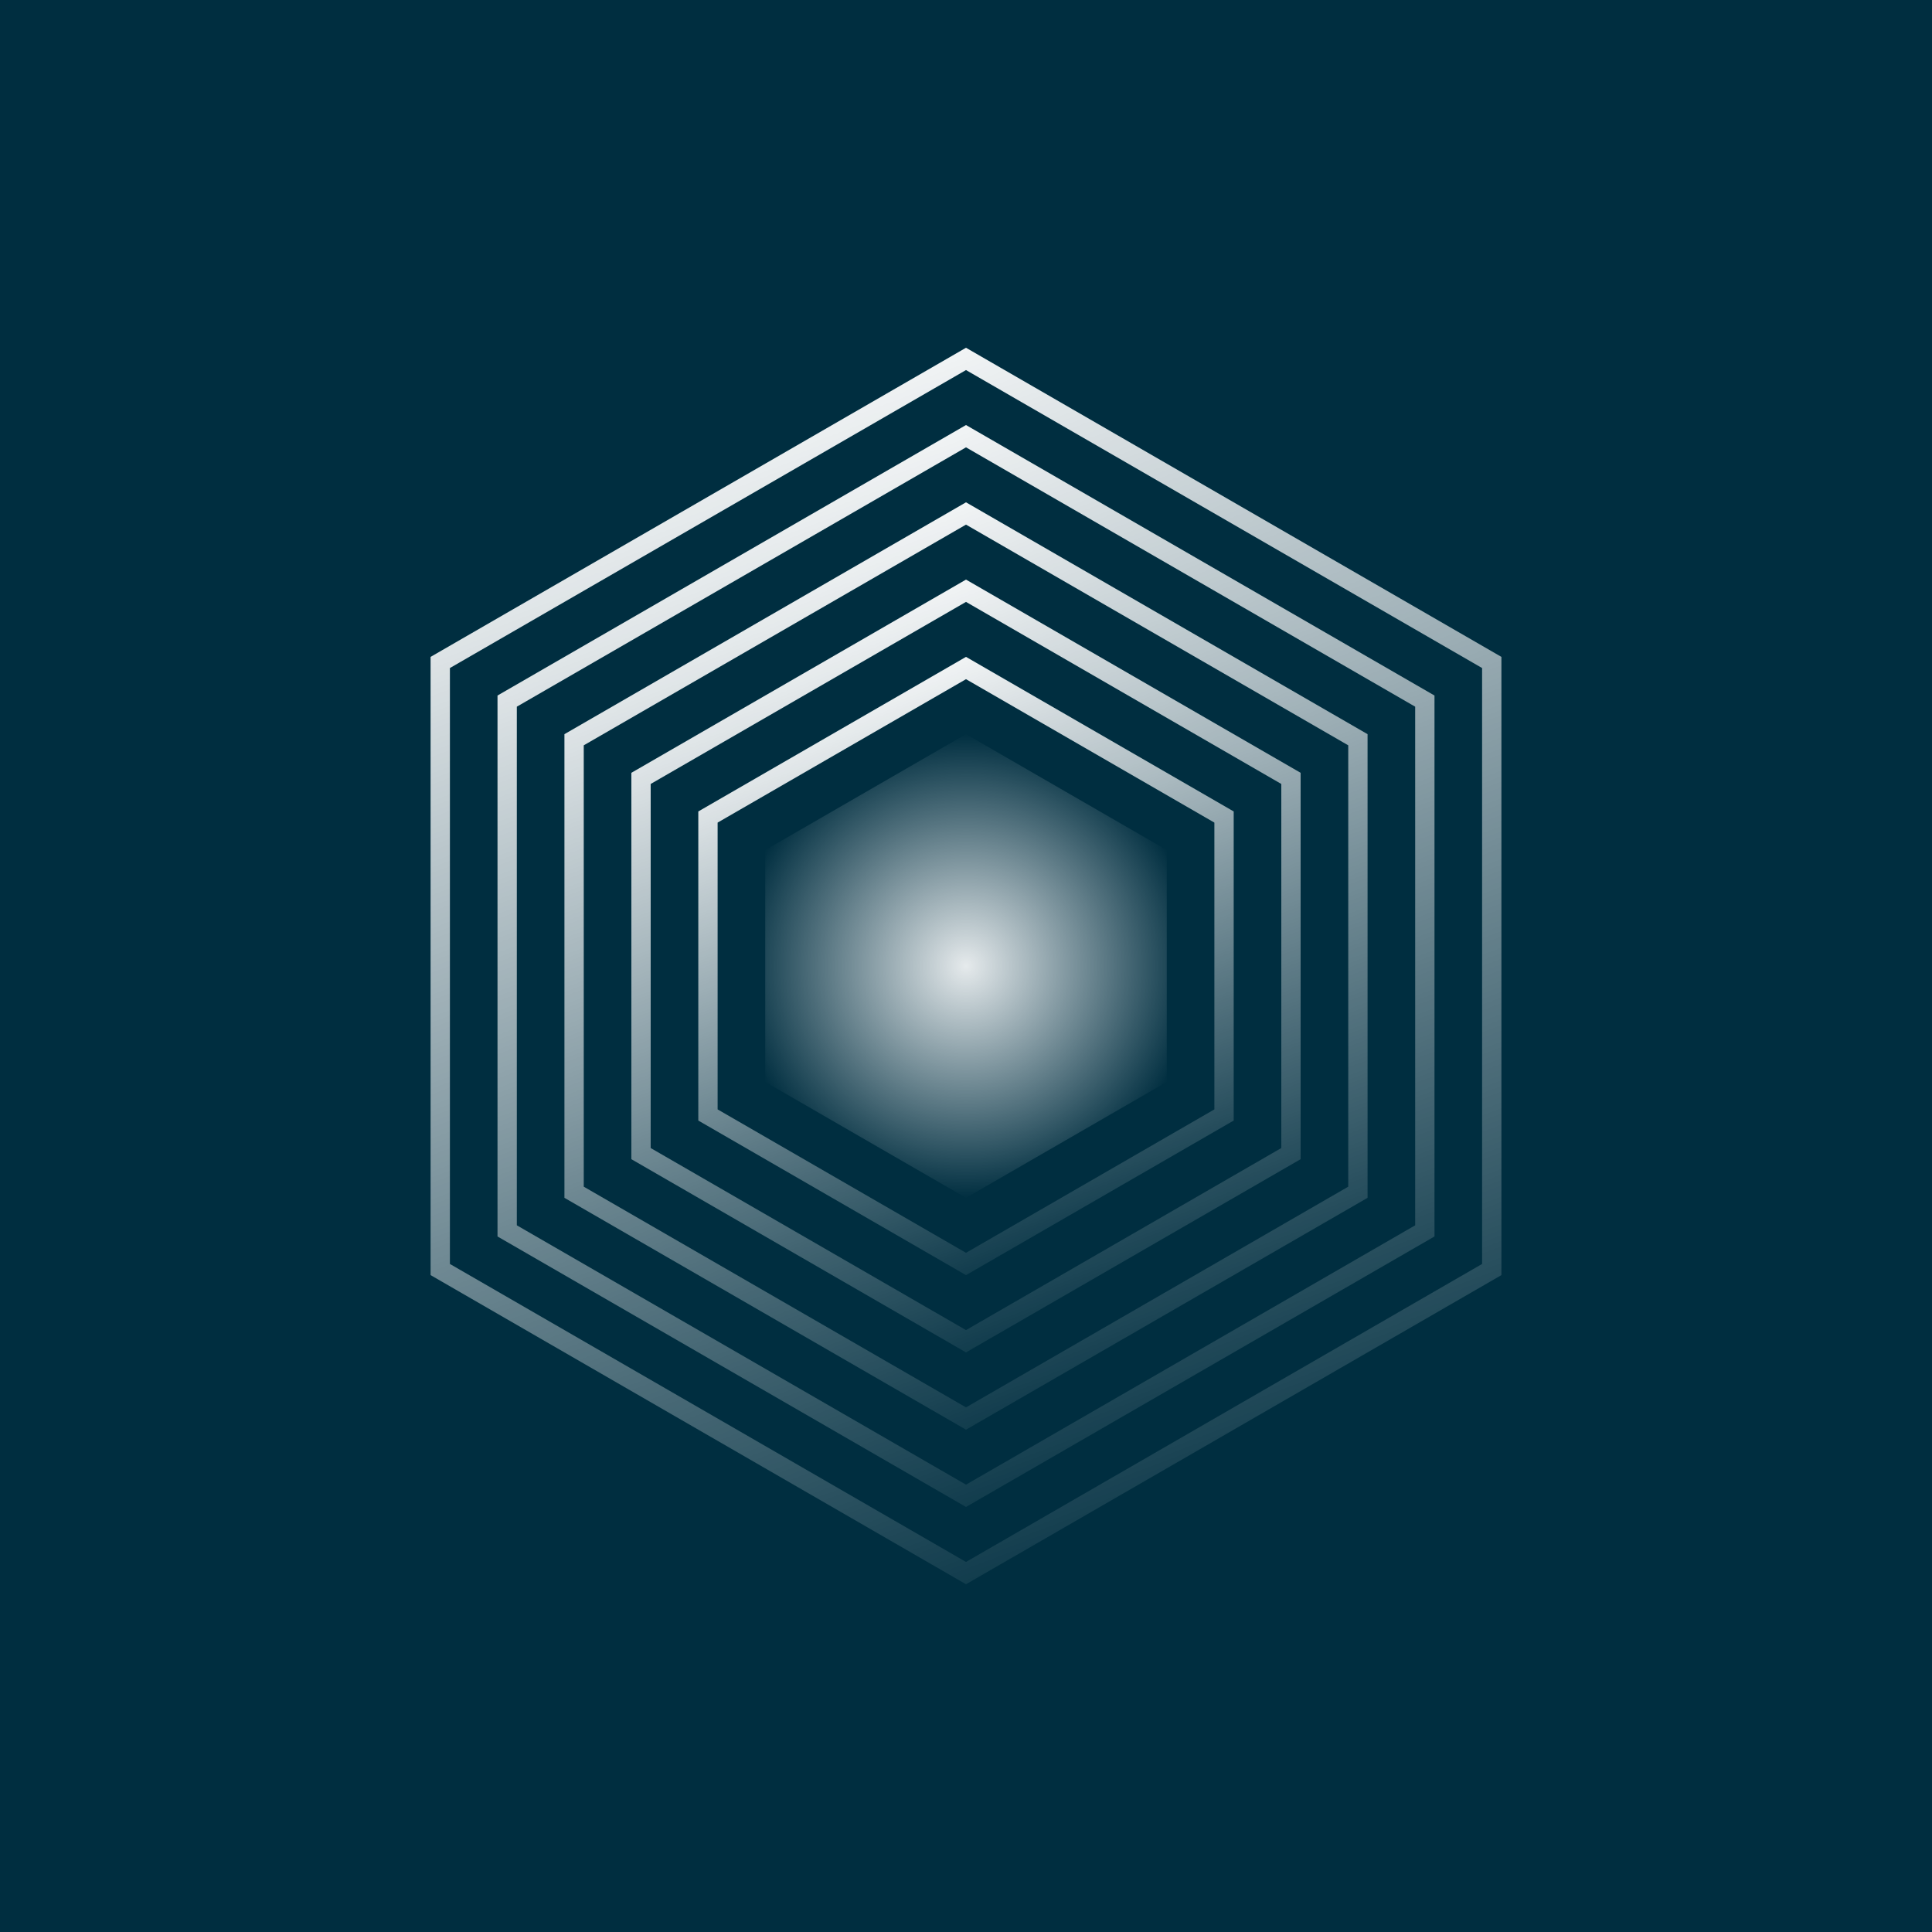 <svg width="100" height="100" viewBox="0 0 100 100" fill="none" xmlns="http://www.w3.org/2000/svg">
<rect width="100" height="100" fill="#002E40"/>
<path d="M22.787 34.289L50 18.577L77.213 34.289V65.711L50 81.423L22.787 65.711V34.289Z" stroke="url(#paint0_linear_422_61)"/>
<path d="M26.251 36.289L50 22.577L73.749 36.289V63.711L50 77.423L26.251 63.711V36.289Z" stroke="url(#paint1_linear_422_61)"/>
<path d="M29.715 38.289L50 26.577L70.285 38.289V61.711L50 73.423L29.715 61.711V38.289Z" stroke="url(#paint2_linear_422_61)"/>
<path d="M33.179 40.289L50 30.577L66.82 40.289V59.711L50 69.423L33.179 59.711V40.289Z" stroke="url(#paint3_linear_422_61)"/>
<path d="M36.644 42.289L50 34.577L63.356 42.289V57.711L50 65.423L36.644 57.711V42.289Z" stroke="url(#paint4_linear_422_61)"/>
<path d="M50 38L60.392 44V56L50 62L39.608 56V44L50 38Z" fill="url(#paint5_radial_422_61)"/>
<defs>
<linearGradient id="paint0_linear_422_61" x1="39.5" y1="18" x2="63.5" y2="82" gradientUnits="userSpaceOnUse">
<stop stop-color="white"/>
<stop offset="1" stop-color="white" stop-opacity="0"/>
</linearGradient>
<linearGradient id="paint1_linear_422_61" x1="40.812" y1="22" x2="61.812" y2="78" gradientUnits="userSpaceOnUse">
<stop stop-color="white"/>
<stop offset="1" stop-color="white" stop-opacity="0"/>
</linearGradient>
<linearGradient id="paint2_linear_422_61" x1="42.125" y1="26" x2="60.125" y2="74" gradientUnits="userSpaceOnUse">
<stop stop-color="white"/>
<stop offset="1" stop-color="white" stop-opacity="0"/>
</linearGradient>
<linearGradient id="paint3_linear_422_61" x1="43.438" y1="30" x2="58.438" y2="70" gradientUnits="userSpaceOnUse">
<stop stop-color="white"/>
<stop offset="1" stop-color="white" stop-opacity="0"/>
</linearGradient>
<linearGradient id="paint4_linear_422_61" x1="44.75" y1="34" x2="56.75" y2="66" gradientUnits="userSpaceOnUse">
<stop stop-color="white"/>
<stop offset="1" stop-color="white" stop-opacity="0"/>
</linearGradient>
<radialGradient id="paint5_radial_422_61" cx="0" cy="0" r="1" gradientUnits="userSpaceOnUse" gradientTransform="translate(50 50) rotate(90) scale(12)">
<stop stop-color="white" stop-opacity="0.9"/>
<stop offset="1" stop-color="white" stop-opacity="0"/>
</radialGradient>
</defs>
</svg>
